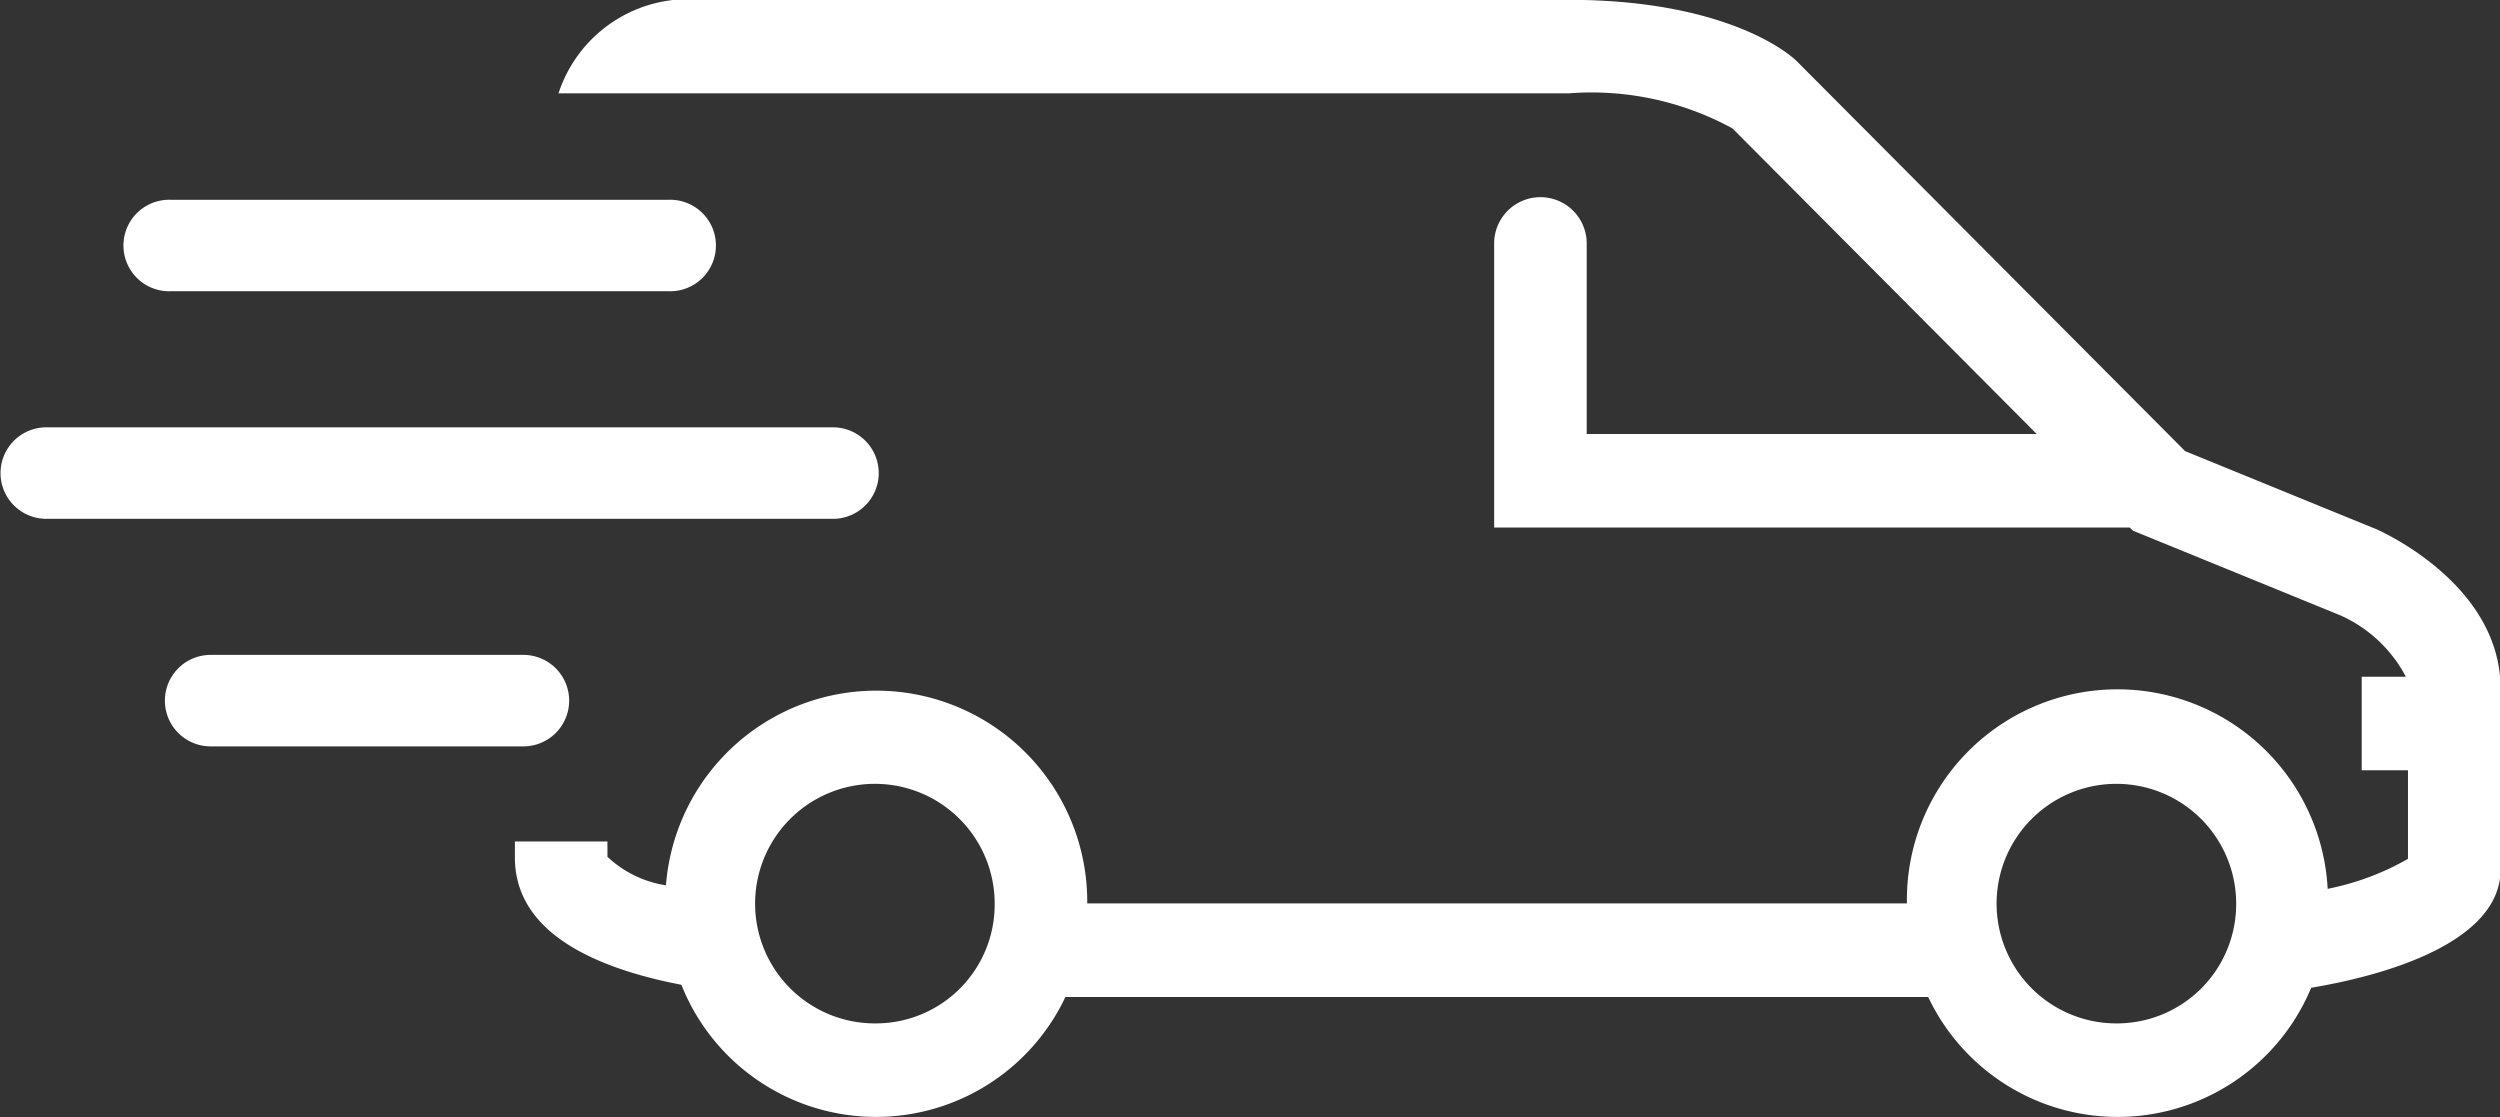 <svg xmlns="http://www.w3.org/2000/svg" width="47" height="21" viewBox="0 0 47 21">
  <rect x="0" y="0" width="47" height="21" fill="#333333" stroke="none"/>
<defs>
    <style>
      .cls-1 {
        fill: #fff;
        fill-rule: evenodd;
      }
    </style>
  </defs>
  <path id="TRANSPORT" class="cls-1" d="M1176.57,598.475h-9.36a0.86,0.86,0,1,1,0-1.719h9.36A0.86,0.86,0,1,1,1176.57,598.475Zm3.09,4.279h-14.79a0.86,0.86,0,1,1,0-1.72h14.79A0.86,0.86,0,1,1,1179.66,602.754Zm-5.82,4.278h-5.88a0.86,0.86,0,1,1,0-1.72h5.88A0.86,0.86,0,1,1,1173.84,607.032Zm34.85-4.077-3.61-1.474-7.32-7.35-0.04-.034c-0.13-.112-1.31-1.1-4.23-1.1h-16.81a2.568,2.568,0,0,0-2.18,1.758h18.99a5.53,5.53,0,0,1,3.08.659l5.72,5.745h-8.46v-3.582a0.87,0.87,0,1,0-1.74,0v5.341h11.95l0.06,0.059,3.89,1.588a2.573,2.573,0,0,1,1.24,1.157h-0.83v1.759h0.87v1.665a4.965,4.965,0,0,1-1.51.564,3.958,3.958,0,0,0-7.91.274h-15.41a3.966,3.966,0,0,0-7.92-.34,2.061,2.061,0,0,1-1.1-.536v-0.288h-1.74v0.3c0,1.105.92,1.882,2.73,2.309,0.13,0.031.27,0.059,0.4,0.085a3.938,3.938,0,0,0,7.22.229h16.22a3.94,3.94,0,0,0,7.2-.173c1.7-.286,3.56-0.958,3.56-2.22v-3.407C1211.01,604.052,1208.92,603.061,1208.69,602.955Zm-28.22,9.285a2.252,2.252,0,1,1,2.23-2.251A2.235,2.235,0,0,1,1180.47,612.24Zm23.34,0a2.252,2.252,0,1,1,2.23-2.251A2.243,2.243,0,0,1,1203.81,612.24Z" transform="translate(-1164 -593)"/>
</svg>

